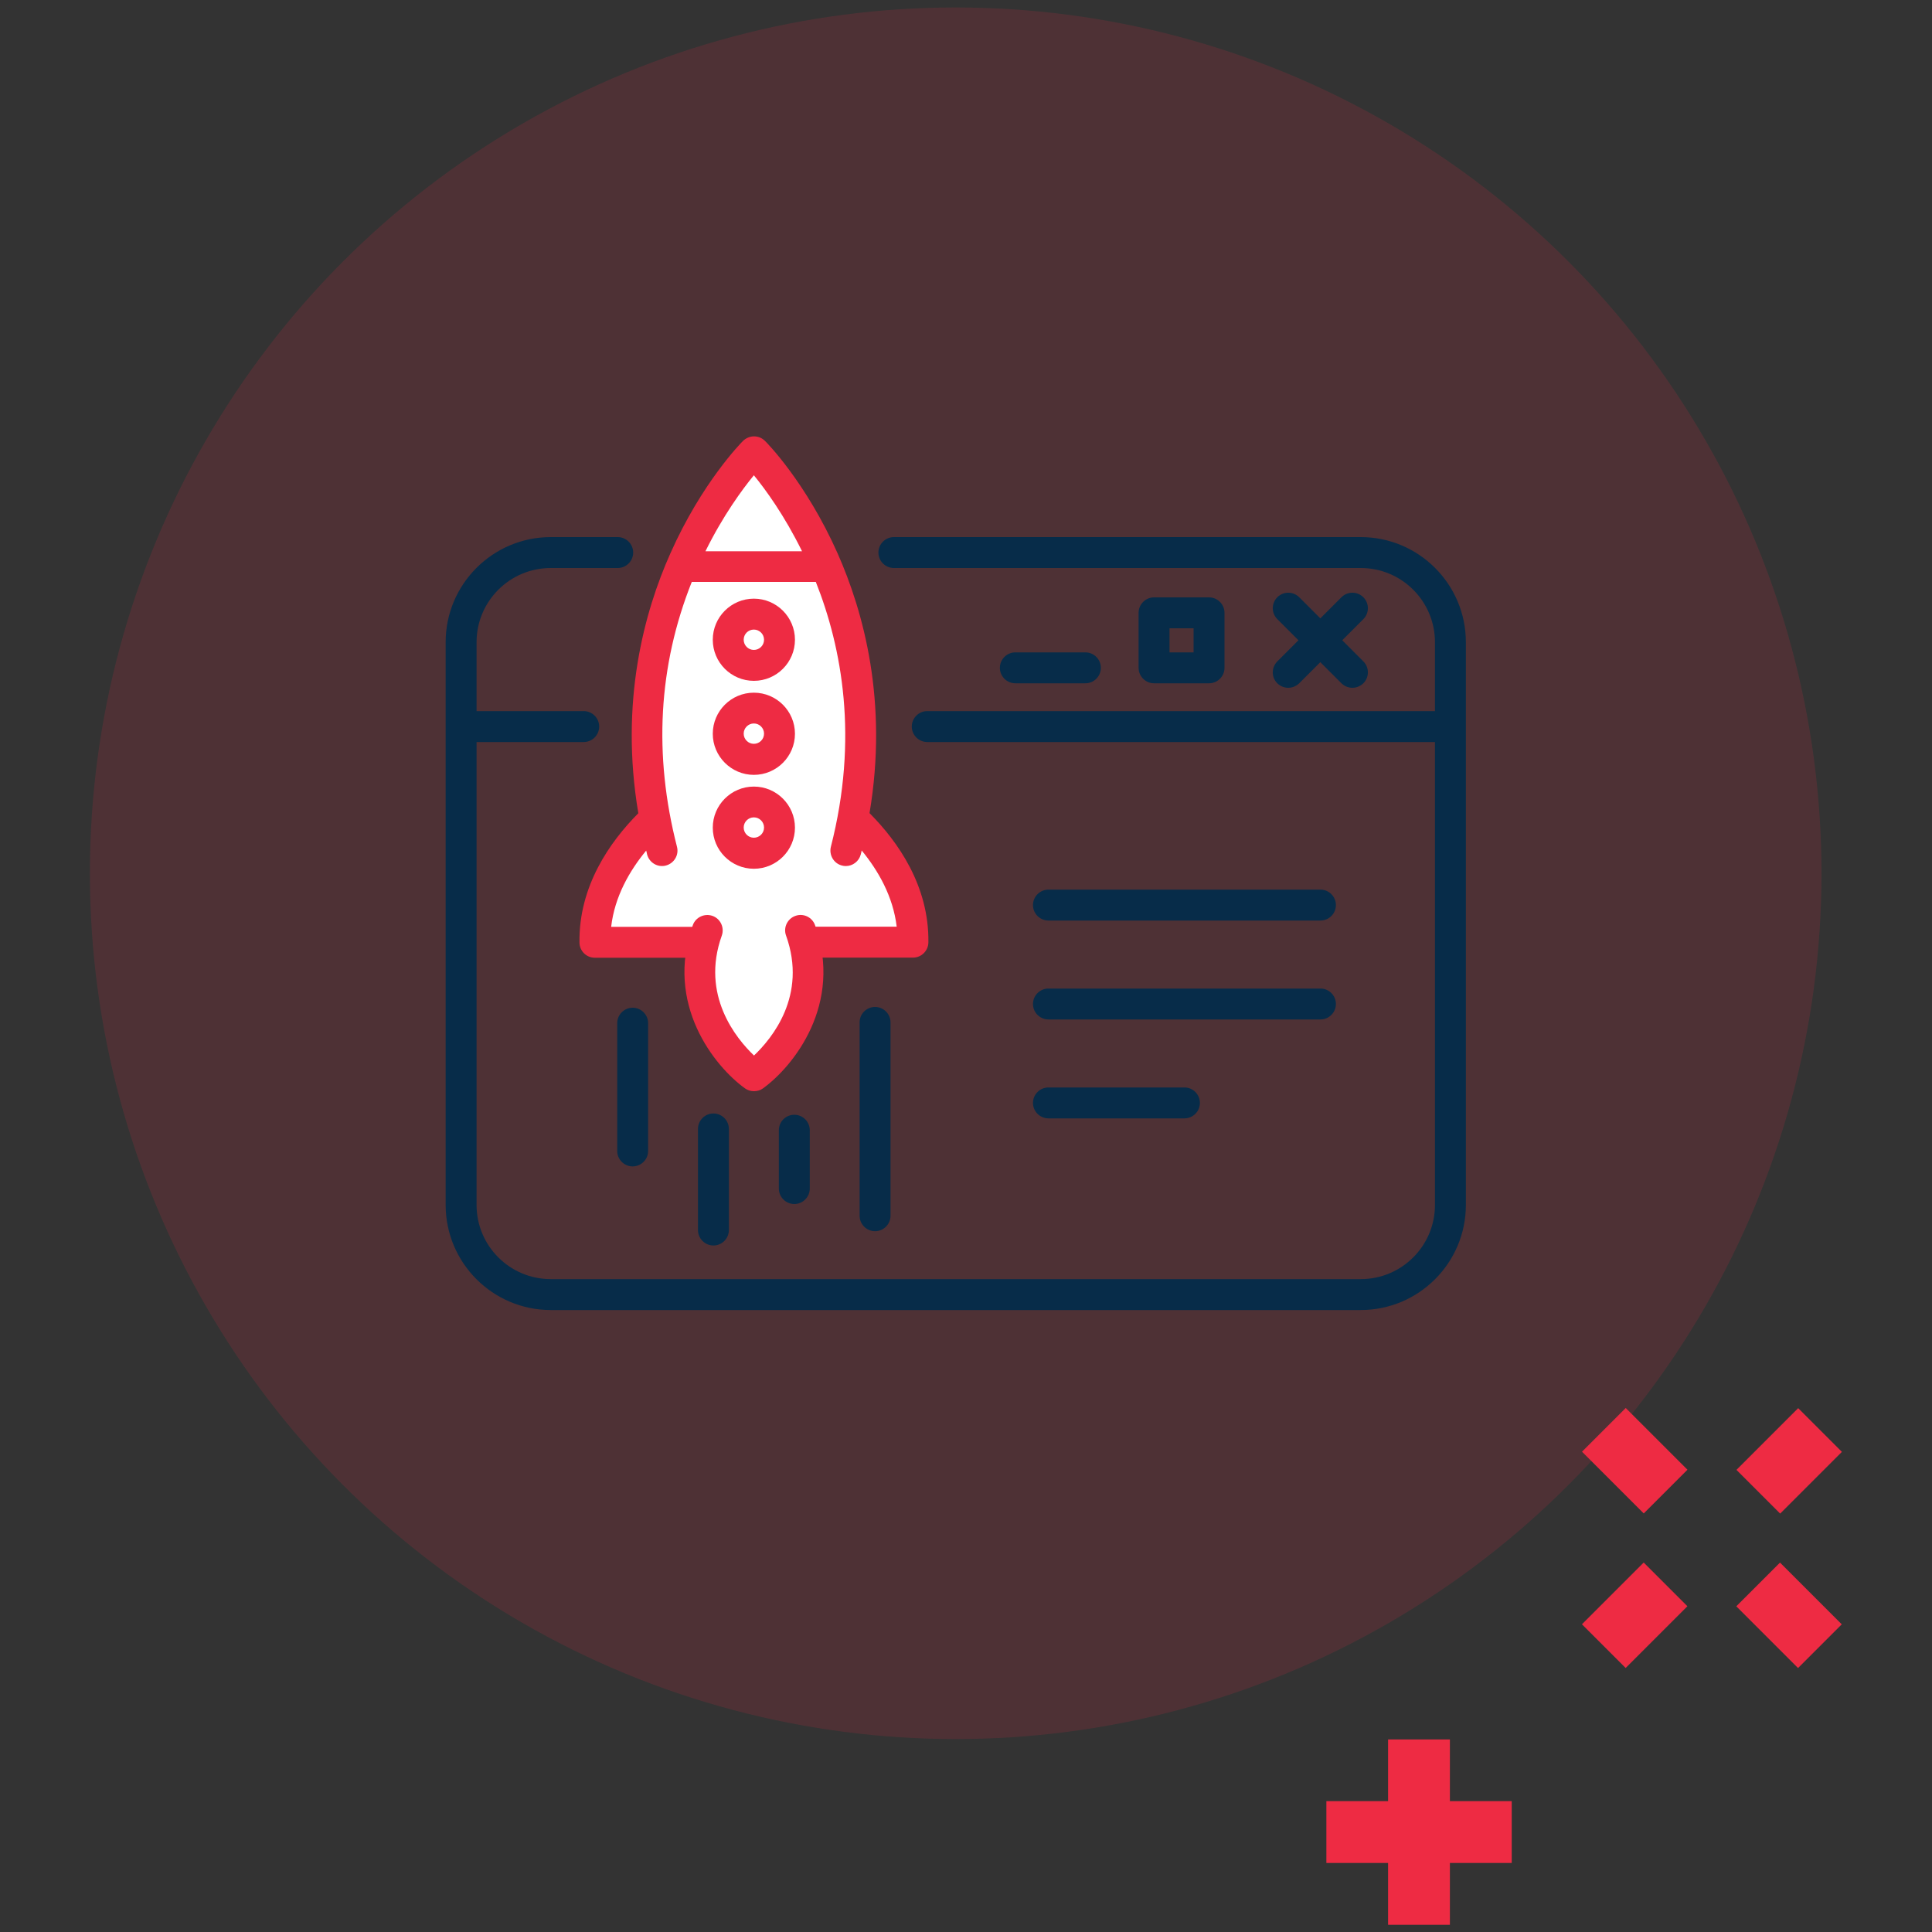 <?xml version="1.0" encoding="utf-8"?>
<!-- Generator: Adobe Illustrator 23.1.1, SVG Export Plug-In . SVG Version: 6.00 Build 0)  -->
<svg version="1.1" id="Layer_1" xmlns="http://www.w3.org/2000/svg" xmlns:xlink="http://www.w3.org/1999/xlink" x="0px" y="0px"
	 viewBox="0 0 150 150" style="enable-background:new 0 0 150 150;" xml:space="preserve">
<rect x="0" y="0" width="150" height="150" fill="#333333" stroke="none"/>
<style type="text/css">
	.st0{opacity:0.15;fill:#4374BA;enable-background:new    ;}
	.st1{fill:#4374BA;}
	.st2{fill:#FFFFFF;}
	.st3{clip-path:url(#SVGID_2_);fill:#4374BA;}
	.st4{clip-path:url(#SVGID_2_);fill:#072C49;}
	.st5{clip-path:url(#SVGID_4_);fill:#072C49;}
	.st6{clip-path:url(#SVGID_4_);}
	.st7{clip-path:url(#SVGID_6_);fill:#072C49;}
	.st8{opacity:0.15;clip-path:url(#SVGID_6_);}
	.st9{clip-path:url(#SVGID_8_);fill:#4374BA;}
	.st10{clip-path:url(#SVGID_6_);fill:#4374BA;}
	.st11{clip-path:url(#SVGID_10_);fill:#4374BA;}
	.st12{clip-path:url(#SVGID_10_);fill:#072C49;}
	.st13{opacity:0.15;fill:#EE2B43;enable-background:new    ;}
	.st14{fill:#EE2B43;}
	.st15{clip-path:url(#SVGID_12_);fill:#EE2B43;}
	.st16{clip-path:url(#SVGID_12_);fill:#072C49;}
	.st17{fill:#072C49;}
</style>
<g>
	<ellipse class="st13" cx="74.2" cy="67.8" rx="67.22" ry="67.22"/>
	<g>
		
			<rect x="123.55" y="123.01" transform="matrix(0.707 -0.707 0.707 0.707 -51.496 126.49)" class="st14" width="6.78" height="4.8"/>
		
			<rect x="135.55" y="111.02" transform="matrix(0.707 -0.707 0.707 0.707 -39.507 131.464)" class="st14" width="6.78" height="4.8"/>
		
			<rect x="136.53" y="122.02" transform="matrix(0.707 -0.707 0.707 0.707 -47.989 134.971)" class="st14" width="4.8" height="6.78"/>
		
			<rect x="124.55" y="110.02" transform="matrix(0.707 -0.707 0.707 0.707 -43.014 122.982)" class="st14" width="4.8" height="6.78"/>
	</g>
	<g>
		<rect x="107.77" y="135.05" class="st14" width="4.8" height="14.39"/>
		<rect x="102.98" y="139.84" class="st14" width="14.39" height="4.8"/>
	</g>
</g>
<path class="st2" d="M50.21,64.01c0.05-0.24,0.11-6.92,0-7.29c-0.11-0.38-0.2-5.33,0.06-5.77c0.26-0.44,1.42-5.89,1.42-5.89
	s2.36-3.52,2.39-3.96c0.03-0.44,4.34-6.39,4.34-6.39s2.88,4.24,3.19,4.46c0.31,0.22,2.74,7.49,2.85,7.65s1.76,6.7,1.76,6.7
	s-0.11,5.02,0,5.19c0.11,0.17,0,4.84,0,4.84l3.14,4.62l1.05,4.13c0,0-3.85-0.22-4.02,0c-0.17,0.22-3.85,0.61-3.85,0.61
	s0.4,3.49,0.23,3.59c-0.17,0.1-1.24,2.47-1.14,2.69c0.09,0.22-0.95,2.37-1.36,2.59s-2.34,1.65-2.34,1.65s-3.25-5.58-3.25-5.79
	c0-0.21-0.58-4.28-0.58-4.28l-2.01-0.72h-5.39c0,0-0.11-1.99,0-2.62s2.33-4.43,2.33-4.43L50.21,64.01z"/>
<g>
	<path class="st17" d="M84.27,53.05c0.66,0,1.2-0.54,1.2-1.2c0-0.66-0.54-1.2-1.2-1.2h-5.44c-0.66,0-1.2,0.54-1.2,1.2
		c0,0.66,0.54,1.2,1.2,1.2H84.27z"/>
	<path class="st17" d="M93.87,53.05c0.66,0,1.2-0.54,1.2-1.2v-4.27c0-0.66-0.54-1.2-1.2-1.2H89.6c-0.66,0-1.2,0.54-1.2,1.2v4.27
		c0,0.66,0.54,1.2,1.2,1.2H93.87z M90.8,48.78h1.87v1.87H90.8V48.78z"/>
	<path class="st17" d="M99.17,53.05c0.23,0.23,0.54,0.35,0.85,0.35s0.61-0.12,0.85-0.35l1.64-1.64l1.64,1.64
		c0.23,0.23,0.54,0.35,0.85,0.35c0.31,0,0.61-0.12,0.85-0.35c0.47-0.47,0.47-1.23,0-1.7l-1.64-1.64l1.64-1.64
		c0.47-0.47,0.47-1.23,0-1.7c-0.47-0.47-1.23-0.47-1.7,0l-1.64,1.64l-1.64-1.64c-0.47-0.47-1.23-0.47-1.7,0
		c-0.47,0.47-0.47,1.23,0,1.7l1.64,1.64l-1.64,1.64C98.7,51.83,98.7,52.59,99.17,53.05z"/>
	<path class="st14" d="M49.56,63.14c-2.22,2.23-4.63,5.67-4.57,10.04c0.01,0.66,0.54,1.18,1.2,1.18h8.22c0.66,0,1.2-0.54,1.2-1.2
		c0-0.66-0.54-1.2-1.2-1.2h-6.96c0.27-2.35,1.43-4.36,2.72-5.92c0.03,0.1,0.05,0.2,0.07,0.3c0.17,0.64,0.82,1.03,1.46,0.86
		c0.64-0.17,1.03-0.82,0.86-1.46c-1.83-7.13-1.45-14.04,1.15-20.56h9.63c2.03,5.11,3.33,12.13,1.17,20.56
		c-0.16,0.64,0.22,1.3,0.86,1.46c0.1,0.03,0.2,0.04,0.3,0.04c0.53,0,1.02-0.36,1.16-0.9c0.03-0.1,0.05-0.2,0.07-0.31
		c1.29,1.57,2.44,3.57,2.72,5.92h-6.96c-0.66,0-1.2,0.54-1.2,1.2c0,0.66,0.54,1.2,1.2,1.2h8.22c0.66,0,1.19-0.53,1.2-1.18
		c0.06-4.38-2.35-7.81-4.57-10.04c1.46-8.65-0.47-15.64-2.48-20.17c-2.45-5.51-5.51-8.61-5.64-8.73c-0.23-0.23-0.53-0.35-0.85-0.35
		c-0.32,0-0.62,0.13-0.85,0.35c-0.13,0.13-3.19,3.22-5.64,8.73C50.02,47.5,48.1,54.5,49.56,63.14z M58.53,36.9
		c0.9,1.1,2.37,3.11,3.74,5.9h-7.5C56.14,40.02,57.63,38,58.53,36.9z"/>
	<path class="st14" d="M58.53,52.86c1.76,0,3.19-1.43,3.19-3.19c0-1.76-1.43-3.19-3.19-3.19c-1.76,0-3.19,1.43-3.19,3.19
		C55.34,51.43,56.77,52.86,58.53,52.86z M58.53,48.88c0.44,0,0.79,0.36,0.79,0.79c0,0.44-0.36,0.79-0.79,0.79
		c-0.44,0-0.79-0.36-0.79-0.79C57.74,49.23,58.09,48.88,58.53,48.88z"/>
	<path class="st14" d="M58.53,60.16c1.76,0,3.19-1.43,3.19-3.19c0-1.76-1.43-3.19-3.19-3.19c-1.76,0-3.19,1.43-3.19,3.19
		C55.34,58.72,56.77,60.16,58.53,60.16z M58.53,56.17c0.44,0,0.79,0.36,0.79,0.79c0,0.44-0.36,0.79-0.79,0.79
		c-0.44,0-0.79-0.36-0.79-0.79C57.74,56.53,58.09,56.17,58.53,56.17z"/>
	<path class="st14" d="M58.53,67.45c1.76,0,3.19-1.43,3.19-3.19c0-1.76-1.43-3.19-3.19-3.19c-1.76,0-3.19,1.43-3.19,3.19
		C55.34,66.02,56.77,67.45,58.53,67.45z M58.53,63.46c0.44,0,0.79,0.36,0.79,0.79c0,0.44-0.36,0.79-0.79,0.79
		c-0.44,0-0.79-0.36-0.79-0.79C57.74,63.82,58.09,63.46,58.53,63.46z"/>
	<path class="st17" d="M81.4,71.47h21.12c0.66,0,1.2-0.54,1.2-1.2c0-0.66-0.54-1.2-1.2-1.2H81.4c-0.66,0-1.2,0.54-1.2,1.2
		C80.2,70.93,80.74,71.47,81.4,71.47z"/>
	<path class="st17" d="M81.4,79.15h21.12c0.66,0,1.2-0.54,1.2-1.2c0-0.66-0.54-1.2-1.2-1.2H81.4c-0.66,0-1.2,0.54-1.2,1.2
		C80.2,78.61,80.74,79.15,81.4,79.15z"/>
	<path class="st17" d="M81.4,86.83h10.56c0.66,0,1.2-0.54,1.2-1.2c0-0.66-0.54-1.2-1.2-1.2H81.4c-0.66,0-1.2,0.54-1.2,1.2
		C80.2,86.29,80.74,86.83,81.4,86.83z"/>
	<path class="st14" d="M63.28,71.83c-0.22-0.62-0.91-0.95-1.53-0.72c-0.62,0.22-0.95,0.91-0.72,1.53c1.67,4.66-1.11,8-2.49,9.31
		c-1.37-1.31-4.16-4.68-2.5-9.31c0.22-0.62-0.1-1.31-0.72-1.53c-0.62-0.22-1.31,0.1-1.53,0.72c-2.2,6.14,1.69,10.97,4.05,12.67
		c0.21,0.15,0.45,0.22,0.7,0.22s0.49-0.07,0.7-0.22C61.59,82.8,65.48,77.97,63.28,71.83z"/>
	<path class="st17" d="M60.47,87.75v4.53c0,0.66,0.54,1.2,1.2,1.2c0.66,0,1.2-0.54,1.2-1.2v-4.53c0-0.66-0.54-1.2-1.2-1.2
		C61.01,86.55,60.47,87.08,60.47,87.75z"/>
	<path class="st17" d="M66.74,79.38v15.01c0,0.66,0.54,1.2,1.2,1.2c0.66,0,1.2-0.54,1.2-1.2V79.38c0-0.66-0.54-1.2-1.2-1.2
		C67.28,78.18,66.74,78.71,66.74,79.38z"/>
	<path class="st17" d="M54.19,87.65v7.85c0,0.66,0.54,1.2,1.2,1.2c0.66,0,1.2-0.54,1.2-1.2v-7.85c0-0.66-0.54-1.2-1.2-1.2
		C54.73,86.45,54.19,86.99,54.19,87.65z"/>
	<path class="st17" d="M47.92,79.44v9.92c0,0.66,0.54,1.2,1.2,1.2c0.66,0,1.2-0.54,1.2-1.2v-9.92c0-0.66-0.54-1.2-1.2-1.2
		C48.46,78.24,47.92,78.78,47.92,79.44z"/>
	<path class="st17" d="M105.65,41.7H69.4c-0.66,0-1.2,0.54-1.2,1.2c0,0.66,0.54,1.2,1.2,1.2h36.25c3.18,0,5.76,2.58,5.76,5.76v5.35
		H71.99c-0.66,0-1.2,0.54-1.2,1.2c0,0.66,0.54,1.2,1.2,1.2h39.42v35.94c0,3.18-2.58,5.76-5.76,5.76H42.76
		c-3.18,0-5.76-2.58-5.76-5.76V57.61h8.32c0.66,0,1.2-0.54,1.2-1.2c0-0.66-0.54-1.2-1.2-1.2h-8.32v-5.35c0-3.18,2.58-5.76,5.76-5.76
		h5.2c0.66,0,1.2-0.54,1.2-1.2c0-0.66-0.54-1.2-1.2-1.2h-5.2c-4.5,0-8.16,3.66-8.16,8.16v43.69c0,4.5,3.66,8.16,8.16,8.16h62.89
		c4.5,0,8.16-3.66,8.16-8.16V49.86C113.81,45.36,110.15,41.7,105.65,41.7z"/>
</g>
</svg>
